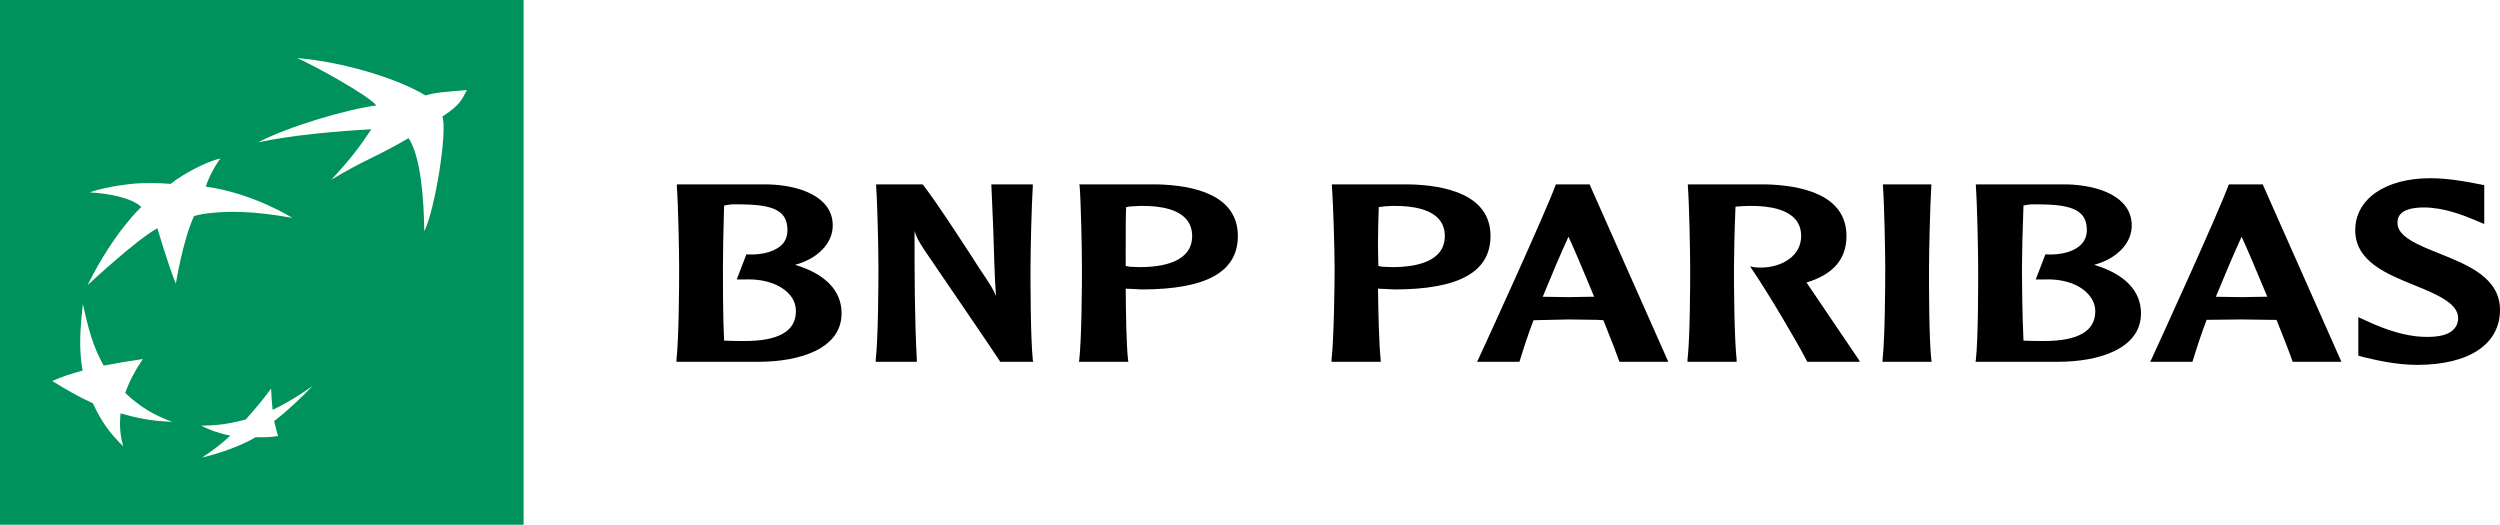<svg width="505" height="106" viewBox="0 0 505 106" fill="none" xmlns="http://www.w3.org/2000/svg">
<path fill-rule="evenodd" clip-rule="evenodd" d="M105.767 0V106H0V0H105.767ZM63.138 77.971C60.47 79.852 58.142 81.319 55.07 82.79C54.916 81.348 54.822 80.132 54.76 78.515C53.022 80.828 51.564 82.603 49.641 84.733C46.383 85.623 43.808 85.965 40.644 85.978C42.567 86.982 44.522 87.592 46.538 87.999C44.522 89.849 42.753 91.174 40.798 92.43C44.118 91.64 48.431 90.21 51.658 88.311C53.333 88.366 55.009 88.291 56.156 88.076C55.877 87.075 55.66 86.325 55.381 85.044C58.453 82.672 60.625 80.542 63.138 77.971ZM16.754 61.412C16.133 66.733 15.932 70.61 16.677 74.861C14.257 75.521 12.534 76.074 10.549 76.96C13.341 78.68 15.637 80.033 18.77 81.469C20.415 85.051 22.106 87.429 24.898 90.175C24.247 87.834 24.107 85.955 24.355 83.489C27.862 84.513 30.778 85.073 34.749 85.2C30.964 83.801 28.265 82.159 25.286 79.369C26.186 76.925 27.21 74.969 28.855 72.528C25.814 72.965 23.58 73.334 20.942 73.85C18.802 70.085 17.84 66.437 16.754 61.412ZM44.523 32.028C42.754 32.29 37.758 34.534 34.438 37.158C34.4 37.154 32.204 36.889 28.544 37.003C24.852 37.165 20.012 38.097 18.15 38.868C21.75 39.036 26.652 39.939 28.544 41.823C28.538 41.828 23.049 46.788 17.685 57.603C17.729 57.562 27.56 48.389 31.801 46.099C31.807 46.12 33.976 53.592 35.524 57.293C35.524 57.293 36.905 48.658 39.17 43.688C39.184 43.68 39.841 43.29 42.971 42.988C46.104 42.709 50.526 42.507 59.026 43.999C59.026 43.999 51.223 39.034 41.574 37.703C41.947 36.379 43.312 33.536 44.523 32.028ZM60.034 11.738C62.92 12.938 74.555 19.313 76.014 21.3C69.839 22.121 58.08 25.619 52.123 28.763C58.949 27.264 68.459 26.465 75.005 26.119C72.461 29.888 71.064 31.816 66.938 36.303C74.011 32.046 75.982 31.75 82.528 27.907C84.979 31.564 85.615 40.019 85.708 46.72C87.849 42.463 90.44 26.463 89.355 23.555C93.294 20.968 93.294 19.941 94.318 18.19C90.347 18.545 88.113 18.61 85.941 19.278C80.481 15.914 69.218 12.453 60.034 11.738Z" fill="#00925C"/>
<path d="M490.883 36C481.854 36 475.757 40.202 475.757 46.495C475.757 52.802 482.118 55.345 487.702 57.611C492.015 59.365 496.546 61.222 496.546 64.22C496.546 65.137 496.267 65.83 495.77 66.396C494.746 67.628 492.605 68.194 489.254 68.029C485.965 67.87 482.243 66.77 478.085 64.842L476.378 64.064V71.838L477.464 72.149L478.163 72.304C480.241 72.805 484.212 73.704 488.246 73.704C498.733 73.704 505 69.549 505 62.587C505 56.132 498.531 53.52 492.823 51.238C488.634 49.562 484.291 47.842 484.291 45.096C484.291 44.291 484.244 41.908 489.642 41.908C493.675 41.908 497.663 43.511 499.803 44.396L501.82 45.251V37.4L499.803 37.011C497.786 36.619 494.389 36 490.883 36ZM136.724 37.244V37.633C137.003 41.407 137.189 50.876 137.189 54.346C137.189 57.512 137.143 68.087 136.646 72.693V73.081H153.245C161.374 73.081 169.999 70.544 169.999 63.286C169.999 58.734 166.757 55.347 160.614 53.491C165.112 52.291 168.215 49.175 168.215 45.562C168.215 39.654 161.389 37.378 155.029 37.244H136.724ZM176.98 37.244V37.633C177.259 41.407 177.445 50.783 177.445 54.268C177.445 57.428 177.399 68.094 176.902 72.693V73.081H185.202V72.77C184.736 63.989 184.736 55.177 184.736 46.651C185.015 47.649 185.477 48.625 186.753 50.538C186.877 50.758 201.211 71.685 201.956 72.926V73.081H208.704L208.626 72.693C208.161 68.084 208.161 57.428 208.161 54.268C208.161 50.782 208.378 41.392 208.626 37.633V37.244H200.249L200.637 46.262C200.792 50.764 200.87 55.342 201.18 59.788C200.621 58.426 200.187 57.677 197.767 54.113C197.705 53.986 189.359 40.988 186.442 37.321L186.364 37.244H176.98ZM218.011 37.244L218.089 37.555C218.368 41.343 218.554 50.786 218.554 54.269C218.554 57.431 218.507 68.091 218.011 72.693L217.934 73.081H227.94L227.862 72.693C227.52 69.412 227.427 63.162 227.397 58.311C227.8 58.333 229.181 58.389 229.181 58.389L230.577 58.467C243.701 58.467 250.046 54.937 250.046 47.661C250.046 39.368 241.157 37.412 233.68 37.244L218.011 37.244ZM269.048 37.244V37.555C269.328 41.343 269.591 50.786 269.591 54.269C269.591 57.431 269.467 68.091 268.971 72.693V73.081H278.899V72.693C278.558 69.412 278.418 63.162 278.356 58.311C278.791 58.333 280.218 58.389 280.218 58.389L281.615 58.467C294.739 58.467 301.083 54.937 301.083 47.661C301.083 39.368 292.117 37.412 284.639 37.244L269.048 37.244ZM314.27 37.244L314.191 37.477C312.36 42.571 300.462 68.619 298.6 72.615L298.368 73.081H306.9L306.977 72.926C307.722 70.482 308.622 67.69 309.77 64.686L316.828 64.53L322.645 64.608C322.645 64.608 323.638 64.686 323.886 64.686C325.438 68.551 326.57 71.483 327.066 72.926L327.145 73.081H336.995L321.094 37.244H314.27ZM340.951 37.244V37.633C341.23 41.407 341.416 50.783 341.416 54.268C341.416 57.425 341.401 68.094 340.874 72.693V73.081H350.801V72.693C350.305 68.078 350.258 57.425 350.258 54.268C350.258 51.768 350.383 46.196 350.569 41.752C351.376 41.65 352.461 41.613 353.207 41.597C357.86 41.51 361.164 42.462 362.747 44.396C363.46 45.276 363.833 46.389 363.833 47.66C363.833 51.797 359.908 53.843 356.309 54.035C355.13 54.097 354.215 53.958 354.215 53.958L353.516 53.803L353.982 54.502C357.457 59.673 362.762 68.638 364.996 72.926L365.073 73.081H375.701L375.391 72.537C375.018 71.965 368.021 61.685 365.073 57.3C365.073 57.3 364.98 57.191 364.919 57.067C370.317 55.422 372.985 52.362 372.985 47.66C372.986 39.371 364.019 37.403 356.542 37.244H340.951ZM380.354 37.244V37.555C380.633 41.343 380.819 50.798 380.819 54.269C380.819 57.425 380.772 68.085 380.276 72.693V73.081H390.205L390.128 72.693C389.631 68.085 389.662 57.425 389.662 54.269C389.662 50.796 389.88 41.333 390.128 37.555V37.244H380.354ZM399.124 37.244V37.633C399.404 41.402 399.59 50.876 399.59 54.346C399.59 57.512 399.62 68.087 399.124 72.693L399.047 73.081H415.723C423.821 73.081 432.477 70.544 432.477 63.286C432.477 58.734 429.189 55.347 423.016 53.491C427.545 52.291 430.615 49.175 430.615 45.562C430.615 39.654 423.79 37.378 417.43 37.244H399.124ZM450.24 37.244L450.162 37.399C448.207 42.816 435.628 70.35 434.572 72.614L434.339 73.08H442.871L442.948 72.847C443.693 70.409 444.592 67.626 445.74 64.607C446.02 64.601 452.799 64.529 452.799 64.529L458.616 64.607C458.616 64.607 459.609 64.601 459.857 64.607C461.408 68.463 462.541 71.389 463.037 72.847L463.115 73.08H472.965L457.065 37.243L450.24 37.244ZM147.738 41.286C148.312 41.245 148.994 41.281 149.599 41.286C156.518 41.311 159.062 42.698 159.062 46.495C159.062 47.511 158.799 48.388 158.209 49.138C156.875 50.727 154.176 51.554 150.918 51.392H150.763L148.824 56.446H150.763C154.579 56.336 157.899 57.546 159.606 59.633C160.412 60.6 160.769 61.712 160.769 62.898C160.769 66.884 157.279 68.883 150.453 68.883C149.305 68.883 147.444 68.876 146.265 68.806C146.016 63.56 146.031 56.458 146.031 54.346C146.031 51.843 146.109 46.28 146.265 41.519C146.652 41.453 147.164 41.328 147.738 41.286ZM410.216 41.286C410.786 41.245 411.395 41.281 412 41.286C418.95 41.311 421.541 42.698 421.541 46.495C421.541 47.511 421.23 48.388 420.61 49.138C419.276 50.727 416.608 51.554 413.319 51.392H413.164L411.224 56.446H413.241C417.058 56.336 420.3 57.546 422.007 59.633C422.813 60.6 423.247 61.712 423.247 62.898C423.247 66.884 419.757 68.883 412.931 68.883C411.752 68.883 409.922 68.876 408.742 68.806C408.494 63.56 408.432 56.458 408.432 54.346C408.432 51.84 408.556 46.264 408.742 41.519C409.114 41.453 409.646 41.328 410.216 41.286ZM230.266 41.597C234.92 41.513 238.147 42.456 239.729 44.396C240.443 45.288 240.815 46.386 240.815 47.66C240.815 52.851 235.06 53.958 230.189 53.958L228.172 53.88C228.172 53.88 227.707 53.765 227.397 53.724C227.366 52.53 227.397 50.997 227.397 49.216C227.397 46.931 227.381 44.331 227.474 41.831C228.063 41.715 229.181 41.622 230.266 41.597ZM281.227 41.597C285.881 41.513 289.185 42.456 290.766 44.396C291.48 45.288 291.852 46.386 291.852 47.66C291.852 52.851 286.098 53.958 281.227 53.958L279.21 53.88C279.21 53.88 278.713 53.765 278.434 53.724C278.403 52.53 278.357 51 278.357 49.216C278.357 46.931 278.419 44.331 278.511 41.831C279.132 41.715 280.172 41.622 281.227 41.597ZM316.828 47.816C317.635 49.502 319.698 54.293 322.025 59.944C321.684 59.953 321.249 59.944 321.249 59.944L316.828 60.021C316.828 60.021 312.345 59.966 311.632 59.944C313.493 55.391 315.246 51.296 316.828 47.816ZM452.799 47.816C453.605 49.508 455.668 54.297 457.995 59.944C457.623 59.95 457.22 59.944 457.22 59.944L452.799 60.021C452.799 60.021 448.316 59.95 447.602 59.944C449.464 55.397 451.217 51.305 452.799 47.816Z" fill="#010000"/>
</svg>
